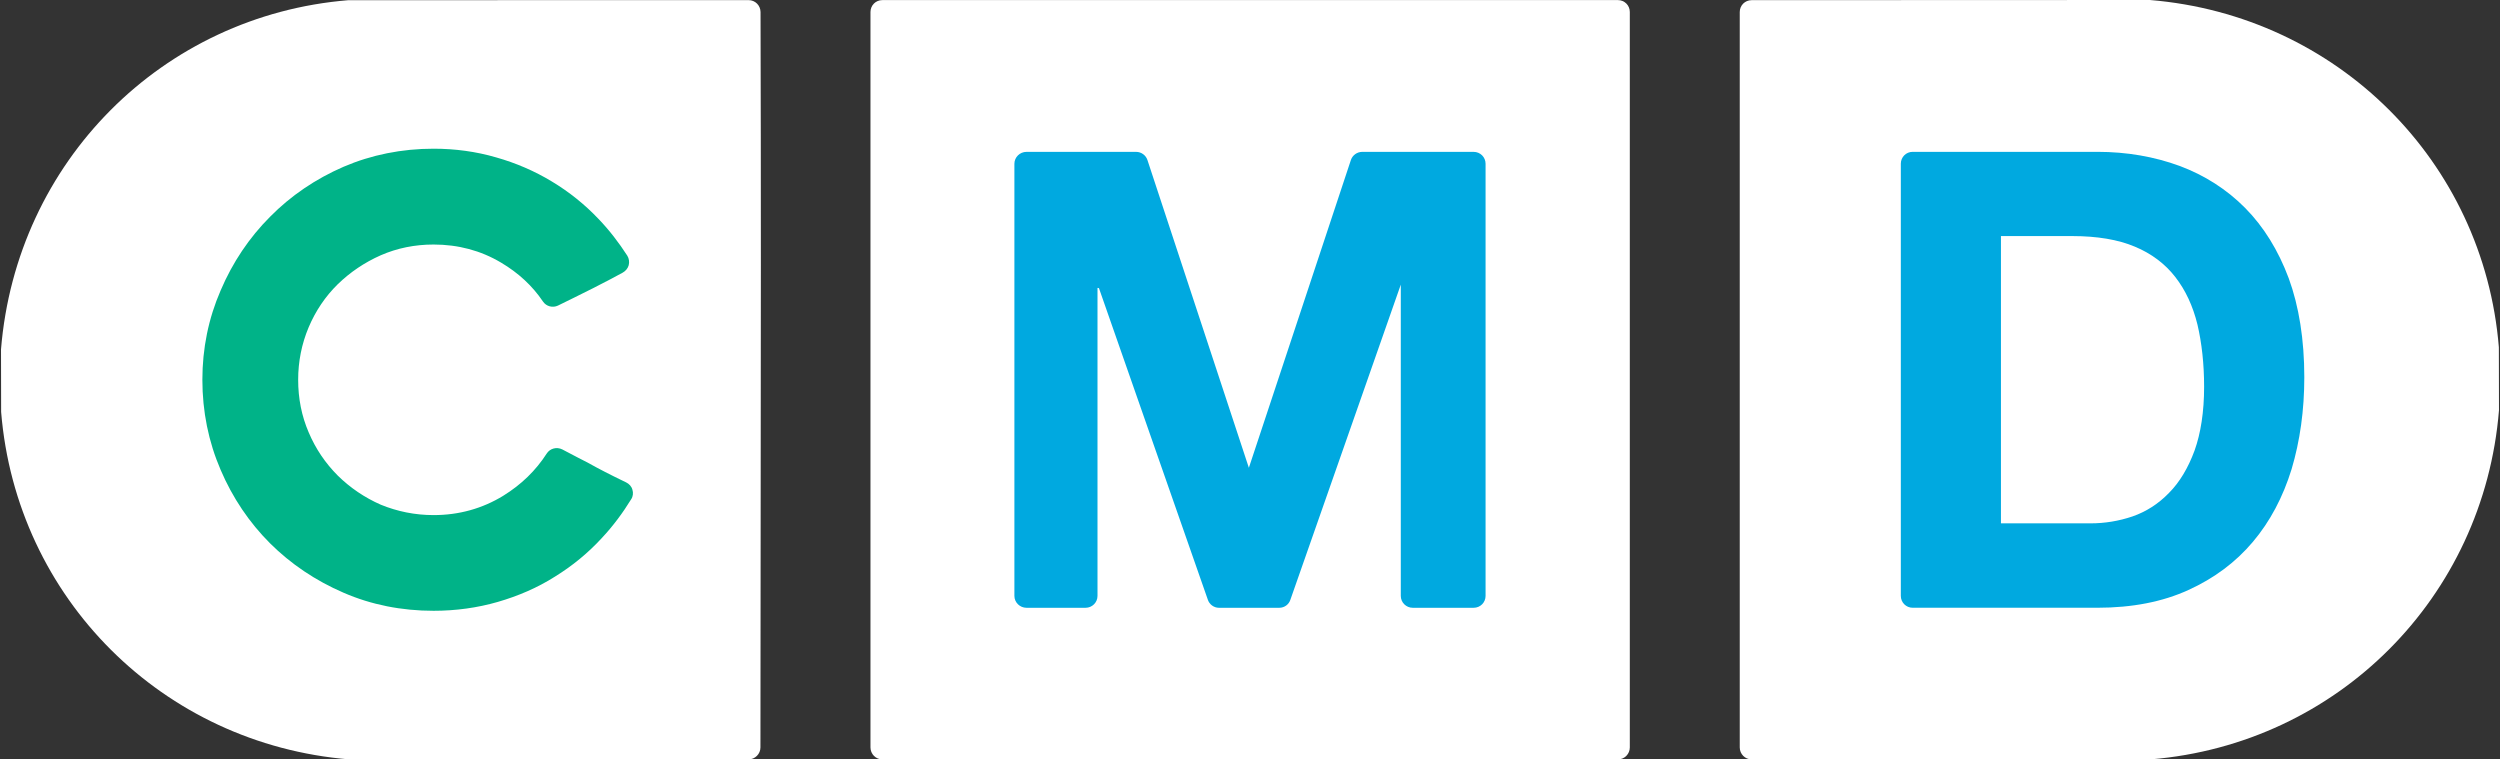 <?xml version="1.0" encoding="UTF-8"?> <svg xmlns="http://www.w3.org/2000/svg" width="79px" height="24px" viewBox="0 0 79 24"><rect x="0" y="0" width="79" height="24" fill="#333333" stroke="none"/> <path fill="#FFFFFF" d="M51.127,0.003H27.882c-0.209,0-0.375,0.167-0.375,0.376V23.62c0,0.204,0.166,0.377,0.375,0.377h23.245 c0.209,0,0.375-0.173,0.375-0.377V0.379C51.502,0.17,51.336,0.003,51.127,0.003"></path> <path fill="#FFFFFF" d="M78.964,10.975C78.485,5.104,73.86,0.487,67.936,0L55.351,0.005c-0.208,0-0.375,0.165-0.375,0.375V23.62 c0,0.204,0.167,0.377,0.375,0.377h12.593c0.012,0,0.021-0.002,0.03-0.002c5.89-0.487,10.515-5.116,10.994-11.032L78.964,10.975z"></path> <path fill="#FFFFFF" d="M24.033,0.379c-0.003-0.209-0.17-0.375-0.376-0.375L11.007,0.006C5.129,0.485,0.514,5.112,0.032,11.039 l0.004,1.98c0.479,5.883,5.106,10.496,11.003,10.978C11.045,24,11.06,24,11.066,24l12.585-0.003c0.21,0,0.379-0.173,0.379-0.377 c0-2.538,0.006-5.08,0.007-7.624C24.044,11.191,24.049,5.739,24.033,0.379"></path> <path fill="#00B388" d="M19.946,15.775c-0.265,0.432-0.573,0.847-0.924,1.222c-0.436,0.476-0.938,0.887-1.488,1.226 c-0.551,0.35-1.16,0.611-1.805,0.798c-0.647,0.187-1.333,0.28-2.027,0.28c-1.008,0-1.965-0.188-2.846-0.571 c-0.889-0.384-1.668-0.91-2.323-1.562c-0.656-0.656-1.183-1.435-1.561-2.32C6.588,13.957,6.395,13.001,6.395,12 c0-0.99,0.193-1.939,0.578-2.824C7.35,8.291,7.877,7.507,8.535,6.849c0.656-0.666,1.438-1.195,2.319-1.578 c0.882-0.379,1.844-0.572,2.848-0.572c0.674,0,1.34,0.089,1.974,0.274C16.303,5.15,16.9,5.408,17.44,5.736 c0.544,0.327,1.042,0.727,1.473,1.182c0.341,0.354,0.644,0.75,0.91,1.162c0.055,0.088,0.07,0.198,0.044,0.302 c-0.026,0.096-0.096,0.181-0.187,0.232l-0.391,0.21c-0.191,0.099-0.375,0.192-0.55,0.284l-0.586,0.292 c-0.145,0.071-0.314,0.156-0.521,0.256c-0.166,0.079-0.369,0.028-0.474-0.128c-0.335-0.497-0.779-0.907-1.325-1.23 c-0.643-0.383-1.359-0.571-2.133-0.571c-0.59,0-1.148,0.113-1.669,0.34c-0.517,0.229-0.972,0.539-1.36,0.917 c-0.389,0.382-0.698,0.84-0.918,1.36C9.532,10.869,9.422,11.428,9.422,12c0,0.592,0.11,1.148,0.333,1.665 c0.22,0.519,0.529,0.973,0.918,1.363c0.39,0.384,0.848,0.696,1.361,0.921c0.519,0.212,1.077,0.328,1.667,0.328 c0.799,0,1.543-0.205,2.208-0.615c0.559-0.346,1.022-0.791,1.367-1.33c0.106-0.164,0.315-0.217,0.491-0.131l0.5,0.262 c0.214,0.104,0.402,0.208,0.574,0.304c0.18,0.095,0.356,0.188,0.545,0.281c0.111,0.058,0.245,0.117,0.399,0.195 c0.096,0.048,0.171,0.125,0.199,0.231C20.016,15.574,20.004,15.688,19.946,15.775"></path> <path fill="#00A9E0" d="M46.944,18.831c0,0.206-0.165,0.375-0.378,0.375h-1.922c-0.211,0-0.379-0.169-0.379-0.375V8.994 l-3.488,9.955c-0.047,0.151-0.188,0.257-0.352,0.257h-1.907c-0.157,0-0.302-0.105-0.351-0.257l-3.443-9.852 c0.001,0.014-0.032,0-0.043,0v9.734c0,0.206-0.168,0.375-0.377,0.375h-1.867c-0.209,0-0.382-0.169-0.382-0.375V5.174 c0-0.206,0.173-0.375,0.382-0.375h3.465c0.161,0,0.307,0.105,0.357,0.258l3.205,9.725l3.224-9.725 c0.05-0.152,0.196-0.258,0.36-0.258h3.518c0.213,0,0.378,0.169,0.378,0.375V18.831z"></path> <path fill="#00A9E0" d="M72.324,8.794c-0.331-0.887-0.794-1.633-1.376-2.221c-0.584-0.591-1.285-1.036-2.073-1.33 c-0.794-0.292-1.671-0.445-2.598-0.445h-5.836c-0.211,0-0.375,0.169-0.375,0.375v13.657c0,0.206,0.164,0.375,0.375,0.375h5.836 c1.1,0,2.063-0.188,2.879-0.562c0.808-0.368,1.493-0.875,2.037-1.523c0.54-0.639,0.949-1.411,1.222-2.297 c0.265-0.89,0.401-1.861,0.401-2.904C72.816,10.73,72.647,9.677,72.324,8.794 M69.348,14.238c-0.203,0.551-0.473,1.002-0.809,1.339 c-0.336,0.348-0.724,0.593-1.152,0.742c-0.43,0.146-0.875,0.219-1.331,0.219H63.23V7.46h2.258c0.776,0,1.445,0.111,1.97,0.333 c0.528,0.219,0.959,0.545,1.28,0.959c0.324,0.415,0.559,0.921,0.702,1.506c0.136,0.581,0.21,1.244,0.21,1.964 C69.65,13.015,69.543,13.693,69.348,14.238"></path> </svg> 
